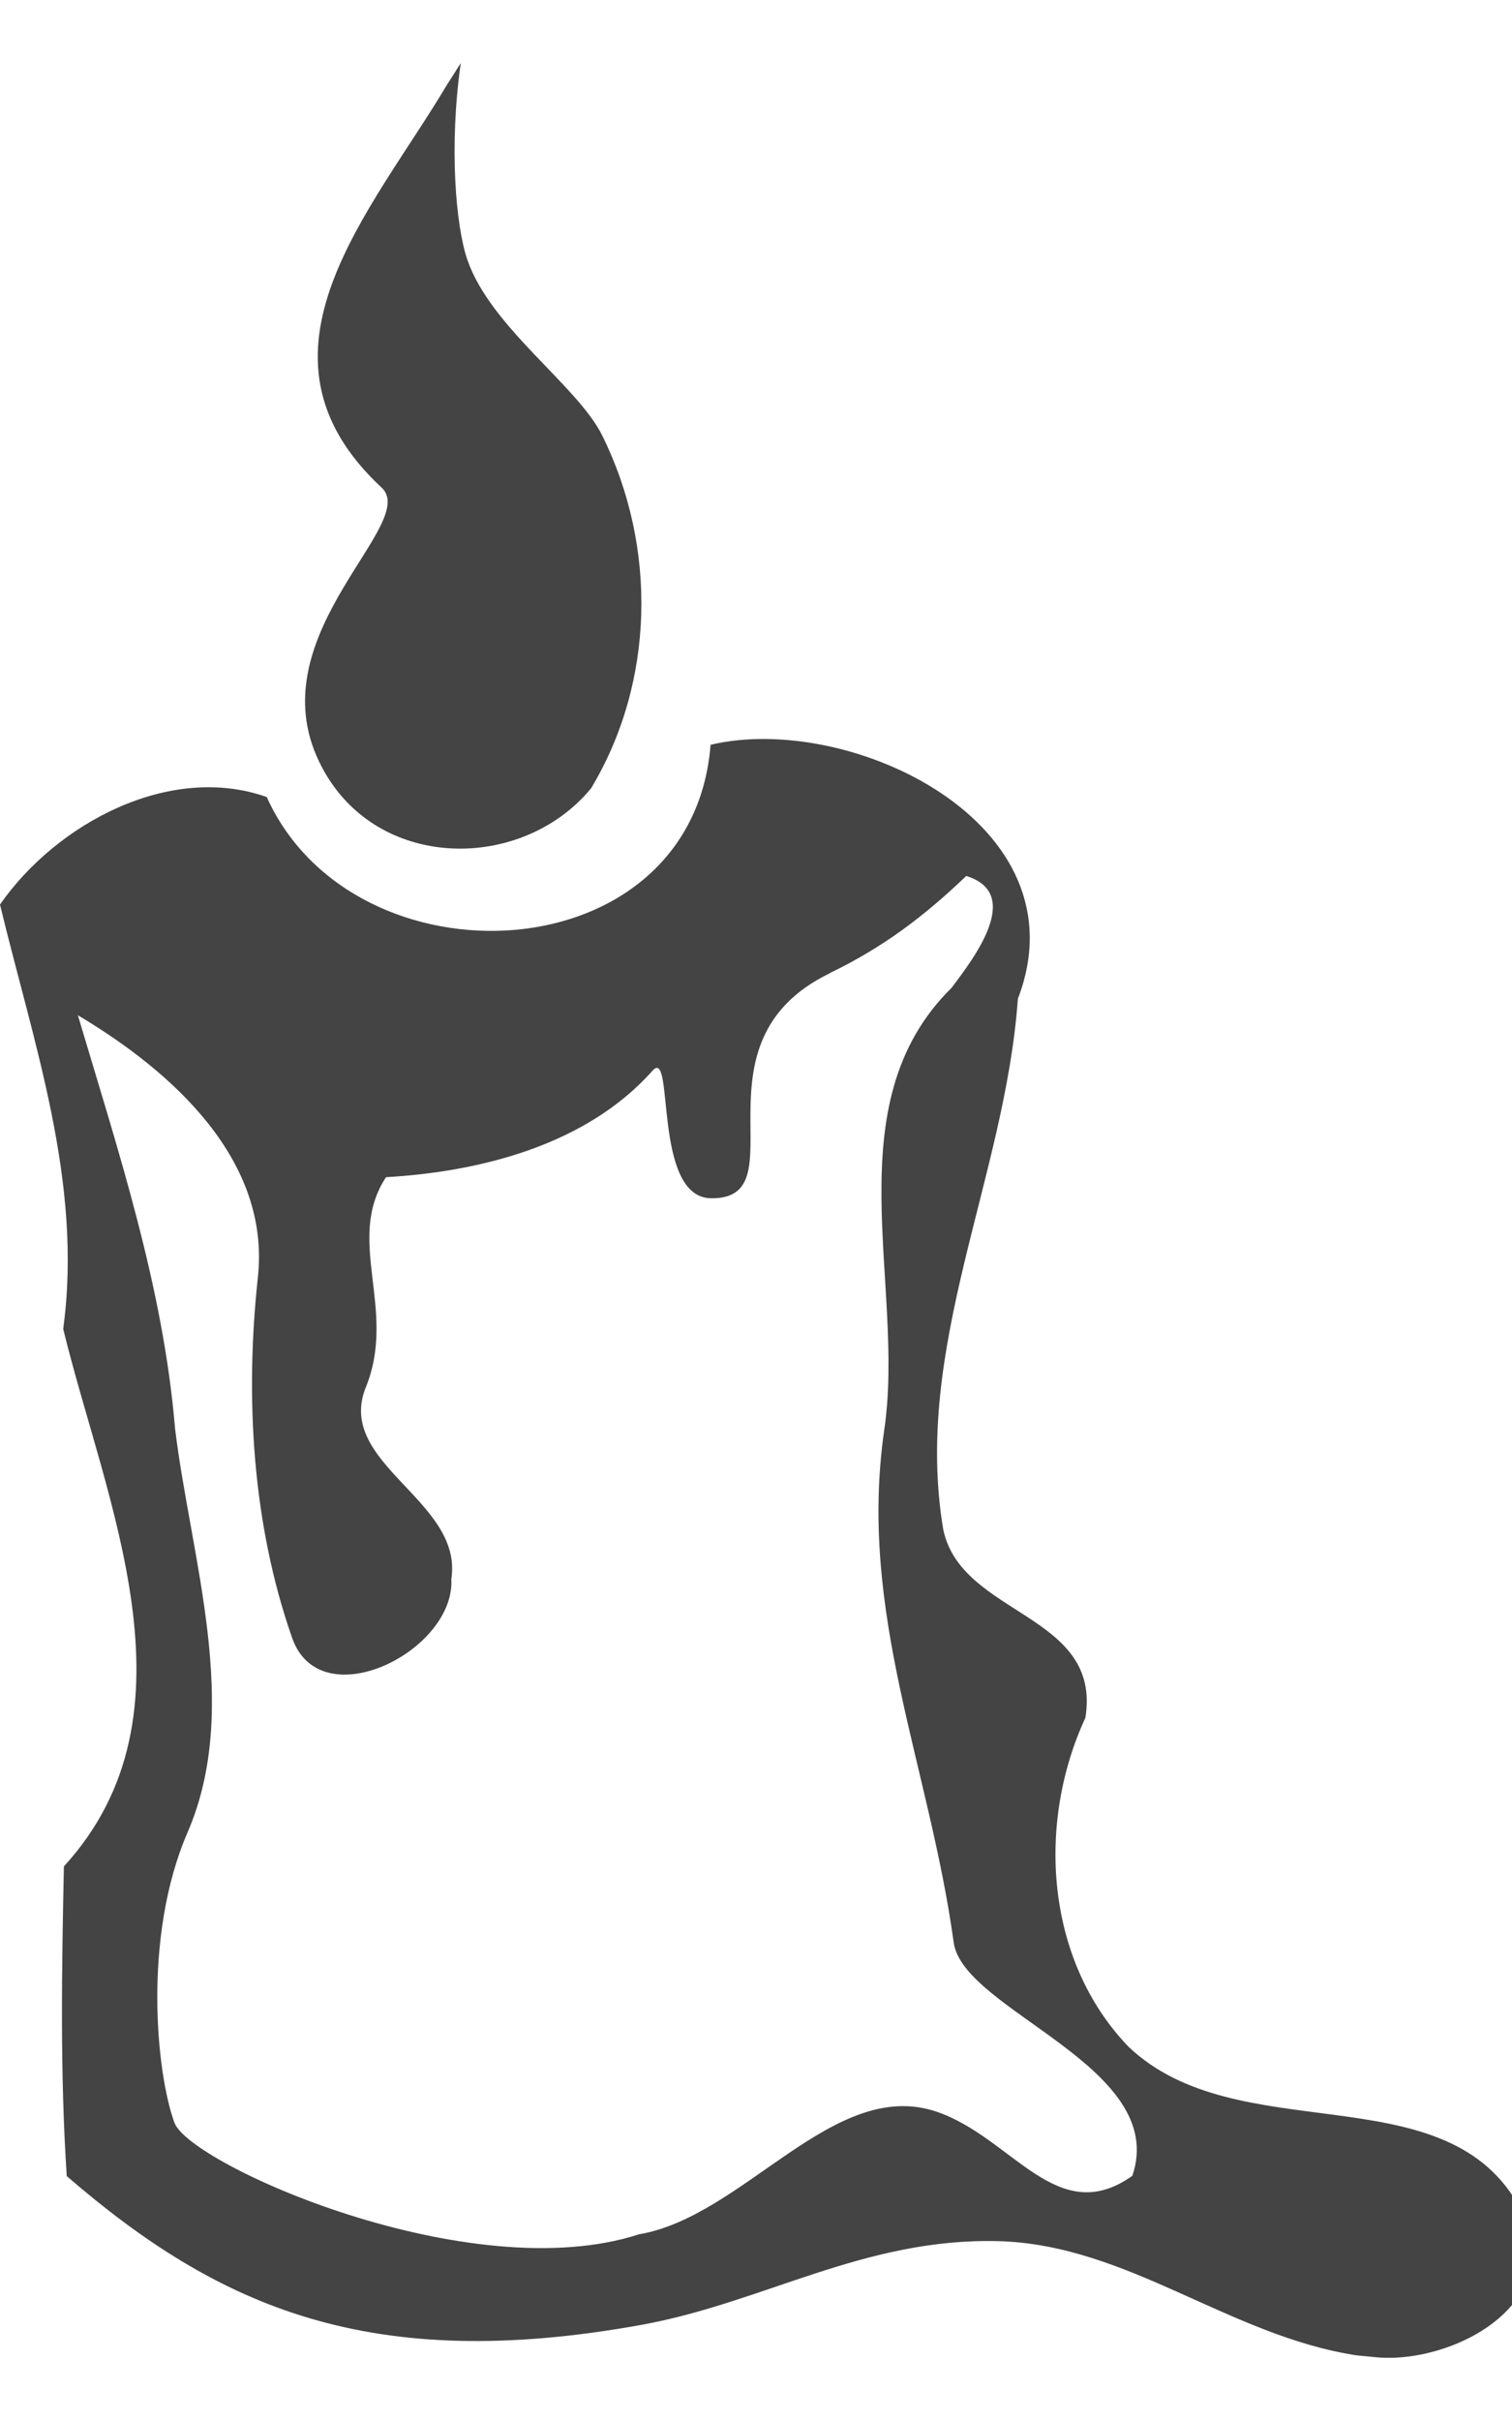 <!-- Generated by IcoMoon.io -->
<svg version="1.1" xmlns="http://www.w3.org/2000/svg" width="20" height="32" viewBox="0 0 20 32">
<title>ability-coven</title>
<path fill="#444" d="M5.923 1.105l0.172-0.271c-0.157 1.1-0.067 2.15 0.086 2.598 0.308 0.899 1.458 1.665 1.785 2.327 0.732 1.479 0.693 3.268-0.148 4.666-0.949 1.148-2.97 1.098-3.632-0.431-0.714-1.65 1.366-3.078 0.862-3.546-1.908-1.773-0.127-3.653 0.874-5.343zM10.977 12.867c0.7-0.338 1.242-0.746 1.804-1.284 0.765 0.236 0.086 1.105-0.193 1.478-1.573 1.549-0.605 3.925-0.893 5.857-0.345 2.409 0.595 4.414 0.92 6.768 0.125 0.907 2.854 1.64 2.363 3.085-0.997 0.708-1.586-0.508-2.59-0.848-1.36-0.46-2.544 1.386-3.937 1.622-2.239 0.727-5.937-0.923-6.143-1.475-0.237-0.638-0.427-2.454 0.173-3.84 0.718-1.66 0.042-3.626-0.166-5.345-0.156-1.87-0.751-3.665-1.285-5.46 1.256 0.746 2.549 1.918 2.381 3.465-0.172 1.588-0.074 3.263 0.453 4.768 0.374 1.069 2.159 0.175 2.106-0.779 0.161-1.039-1.541-1.522-1.131-2.535 0.419-1.034-0.281-1.942 0.267-2.778 1.242-0.071 2.65-0.423 3.525-1.408 0.295-0.332-0.007 1.679 0.776 1.687 1.194 0.012-0.332-2.056 1.57-2.976zM9.399 9.849c-0.241 3.051-4.718 3.245-5.871 0.69-1.285-0.453-2.782 0.35-3.528 1.422 0.439 1.828 1.1 3.675 0.836 5.611 0.553 2.281 1.866 5.077 0.009 7.108-0.028 1.365-0.052 2.735 0.038 4.095 2.012 1.738 4.014 2.616 7.601 1.967 1.618-0.293 2.943-1.151 4.717-1.107 1.71 0.043 3.052 1.25 4.742 1.51l0.256 0.025c1.027 0.099 2.639-0.745 1.861-2.052-1.011-1.7-3.696-0.688-5.132-2.053-1.1-1.143-1.219-2.952-0.571-4.35 0.222-1.384-1.639-1.341-1.88-2.489-0.406-2.414 0.817-4.643 0.987-7.019 0.893-2.324-2.229-3.797-4.067-3.358z"></path>
</svg>

